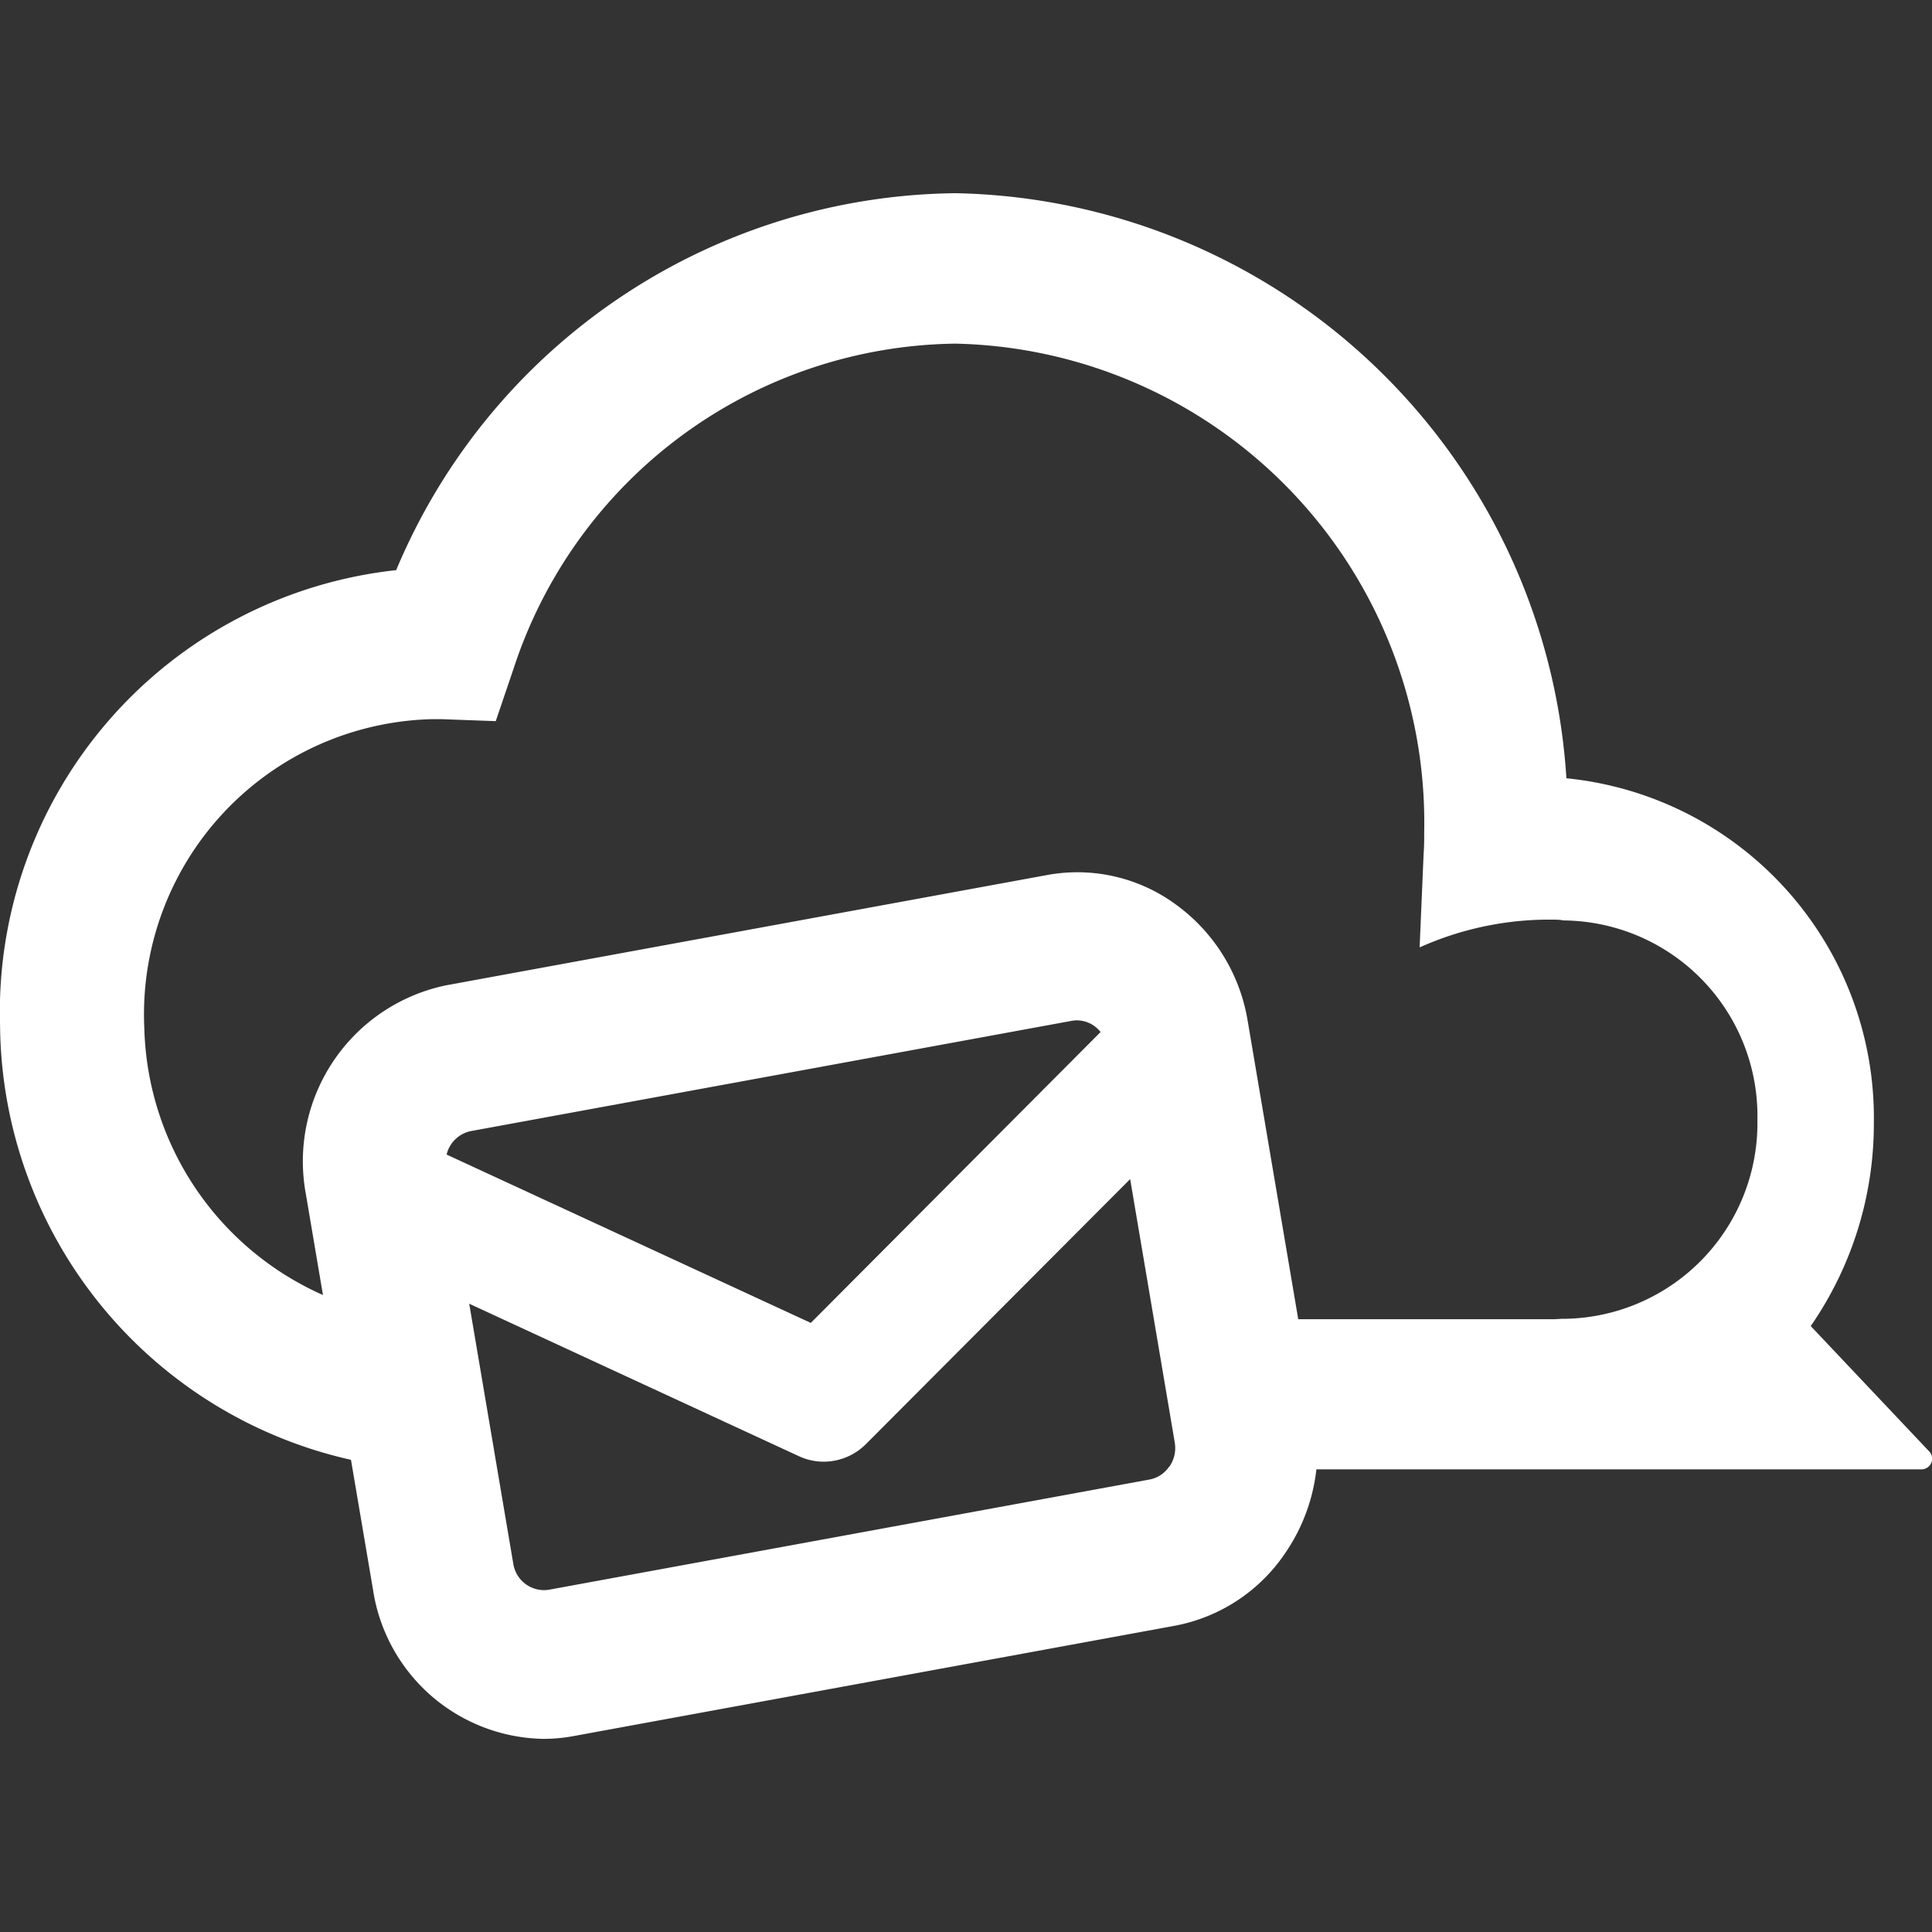 <svg xmlns="http://www.w3.org/2000/svg" width="30" height="30" viewBox="0 0 30 30"><rect x="0" y="0" width="30" height="30" fill="#333333" stroke="none"/><g transform="translate(-11178 789)"><path d="M34.867-1033.942l-1.838-1.945a5.516,5.516,0,0,0,.98-3.148,5.3,5.3,0,0,0-4.774-5.358,9.693,9.693,0,0,0-9.486-9.085,9.525,9.525,0,0,0-8.685,5.853,6.9,6.9,0,0,0-6.151,7.074,6.972,6.972,0,0,0,5.449,6.741l.343,2.022a2.722,2.722,0,0,0,2.644,2.311,2.591,2.591,0,0,0,.468-.043l9.335-1.713a2.66,2.66,0,0,0,1.732-1.151,2.856,2.856,0,0,0,.469-1.278h9.4A.165.165,0,0,0,34.867-1033.942Zm-11.8.237a.472.472,0,0,1-.3.2l-9.335,1.713a.484.484,0,0,1-.549-.4l-.685-4.042,5.12,2.368a.918.918,0,0,0,.385.085.929.929,0,0,0,.658-.276l4.1-4.112.693,4.093A.507.507,0,0,1,23.071-1033.705Zm-11.22-4.845a.488.488,0,0,1,.374-.364l9.335-1.713a.453.453,0,0,1,.081-.007.466.466,0,0,1,.272.091.526.526,0,0,1,.093.09l-4.5,4.517ZM29.228-1036l-.039,0c-.057,0-.11.007-.158.007H25.071l-.785-4.633a2.79,2.79,0,0,0-1.106-1.8,2.586,2.586,0,0,0-2.006-.465l-9.335,1.713a2.791,2.791,0,0,0-2.178,3.239l.266,1.57a4.664,4.664,0,0,1-2.774-4.142,4.585,4.585,0,0,1,4.477-4.8c.045,0,.089,0,.133,0l.847.031.274-.807a7.314,7.314,0,0,1,6.864-5.055,7.44,7.44,0,0,1,7.279,7.577c0,.115,0,.229-.009.342l-.062,1.453h.007a4.91,4.91,0,0,1,2.116-.427.587.587,0,0,1,.113.012l.034,0a3.038,3.038,0,0,1,2.975,3.1A3.038,3.038,0,0,1,29.228-1036Z" transform="translate(11173.088 267.478)" fill="#fff"/><rect width="30" height="30" transform="translate(11178 -789)" fill="none"/></g></svg>